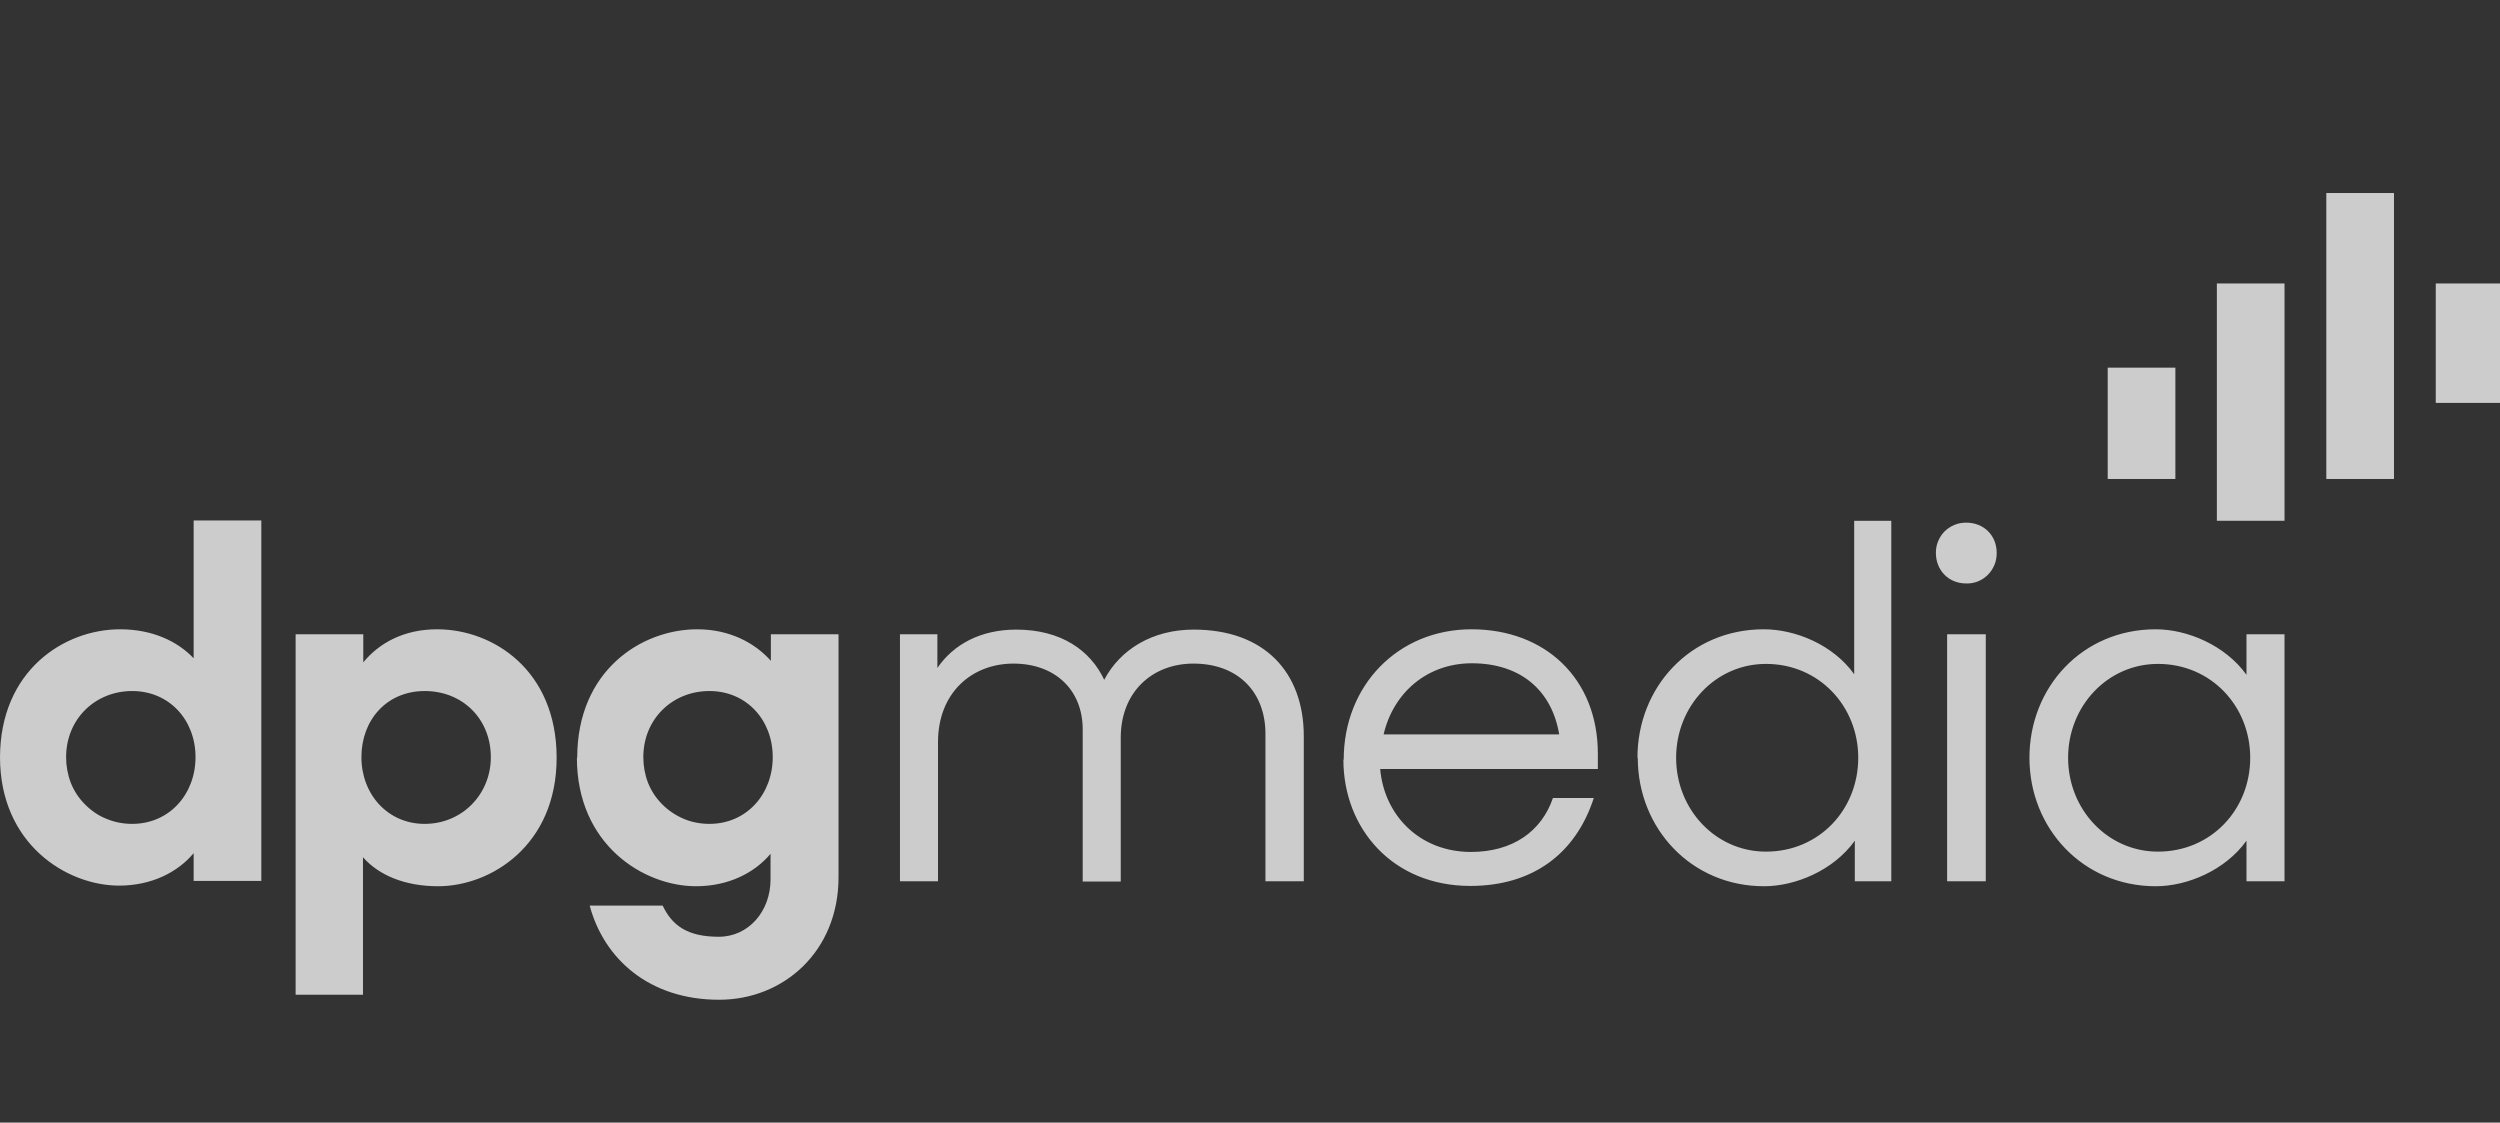 <?xml version="1.0" encoding="UTF-8"?>
<svg id="Layer_1" data-name="Layer 1" xmlns="http://www.w3.org/2000/svg" viewBox="0 0 80.17 36">
  <rect x="0" y="0" width="80.17" height="36" fill="#333333" stroke="none"/>
  <defs>
    <style>
      .cls-1 {
        opacity: .75;
      }

      .cls-2 {
        fill: #fff;
      }
    </style>
  </defs>
  <g class="cls-1">
    <path class="cls-2" d="M0,24.3c0-2.8,2.06-4.12,3.85-4.12,1.03,0,1.84.38,2.36.93v-4.42h2.17v11.56h-2.17v-.89c-.52.62-1.36,1.04-2.39,1.04-1.68,0-3.82-1.33-3.82-4.12h0ZM6.27,24.28c0-1.19-.84-2.12-2.03-2.12s-2.12.9-2.12,2.12c0,.28.05.56.15.82.1.26.26.5.46.7.2.2.43.36.69.46.26.11.54.16.82.16,1.19,0,2.03-.95,2.03-2.14ZM11.65,31.9h-2.17v-11.56h2.17v.9c.51-.62,1.3-1.06,2.37-1.06,1.79,0,3.83,1.31,3.83,4.12s-2.11,4.12-3.8,4.12c-1.06,0-1.9-.35-2.41-.93v4.42ZM15.74,24.28c0-1.22-.9-2.12-2.12-2.12s-2.03.93-2.03,2.12.84,2.14,2.03,2.14,2.12-.94,2.12-2.14h0ZM18.51,24.3c0-2.8,2.06-4.12,3.85-4.12,1.03,0,1.84.43,2.36,1.01v-.85h2.17v7.79c0,2.38-1.76,3.93-3.83,3.93-2.23,0-3.69-1.3-4.15-3.02h2.34c.3.63.78,1,1.8,1,.95,0,1.66-.81,1.66-1.84v-.82c-.52.62-1.36,1.04-2.39,1.04-1.68,0-3.82-1.33-3.82-4.12h0ZM24.78,24.28c0-1.19-.84-2.12-2.03-2.12s-2.12.9-2.12,2.12c0,.28.05.56.15.82.21.53.63.94,1.15,1.16.26.11.54.16.82.16,1.19,0,2.03-.95,2.03-2.14ZM30.06,20.34v1.08c.52-.76,1.39-1.23,2.53-1.23,1.44,0,2.38.67,2.82,1.61.51-.97,1.54-1.61,2.87-1.61,2.28,0,3.53,1.38,3.53,3.42v4.65h-1.23v-4.73c0-1.33-.87-2.25-2.31-2.25-1.3,0-2.33.89-2.33,2.38v4.61h-1.22v-4.88c0-1.27-.89-2.11-2.22-2.11s-2.42.93-2.42,2.52v4.46h-1.22v-7.92h1.2ZM43.09,24.36c0-2.38,1.74-4.18,4.1-4.18s4.05,1.58,4.05,3.99v.49h-6.98c.13,1.49,1.27,2.66,2.91,2.66,1.33,0,2.26-.65,2.63-1.73h1.31c-.57,1.76-1.93,2.82-3.96,2.82-2.49,0-4.07-1.84-4.07-4.05ZM44.36,23.55h5.64c-.24-1.44-1.27-2.28-2.8-2.28-1.44,0-2.52.95-2.83,2.28ZM52.51,24.3c0-2.26,1.69-4.12,4.05-4.12,1.01,0,2.22.49,2.9,1.44v-4.92h1.19v11.56h-1.17v-1.3c-.68.95-1.9,1.46-2.91,1.46-2.33,0-4.05-1.85-4.05-4.12ZM59.59,24.3c0-1.65-1.25-3.01-2.96-3.01-1.61,0-2.88,1.35-2.88,3.01s1.27,3.01,2.88,3.01c1.71,0,2.96-1.35,2.96-3.01ZM63.05,16.76c.57,0,.98.41.98.97,0,.13-.02.26-.07.38s-.12.23-.21.32c-.19.19-.44.29-.7.28-.57,0-.97-.43-.97-.98,0-.13.02-.25.07-.37.05-.12.12-.23.21-.32.09-.09.2-.16.32-.21.12-.05.25-.07.37-.07h0ZM62.44,20.34h1.24v7.92h-1.24v-7.92ZM65.08,24.3c0-2.26,1.69-4.12,4.05-4.12,1.01,0,2.23.51,2.91,1.46v-1.3h1.22v7.92h-1.22v-1.3c-.68.95-1.9,1.46-2.91,1.46-2.33,0-4.05-1.85-4.05-4.12h0ZM72.16,24.3c0-1.65-1.25-3.01-2.96-3.01-1.61,0-2.88,1.35-2.88,3.01s1.27,3.01,2.88,3.01c1.71,0,2.96-1.35,2.96-3.01Z"/>
    <path class="cls-2" d="M67.59,11.79h2.17v3.57h-2.17v-3.57Z"/>
    <path class="cls-2" d="M78.11,9.09h2.17v3.83h-2.17v-3.83Z"/>
    <path class="cls-2" d="M71.09,9.09h2.17v7.61h-2.17v-7.61Z"/>
    <path class="cls-2" d="M74.6,6.19h2.17v9.17h-2.17V6.19Z"/>
  </g>
</svg>